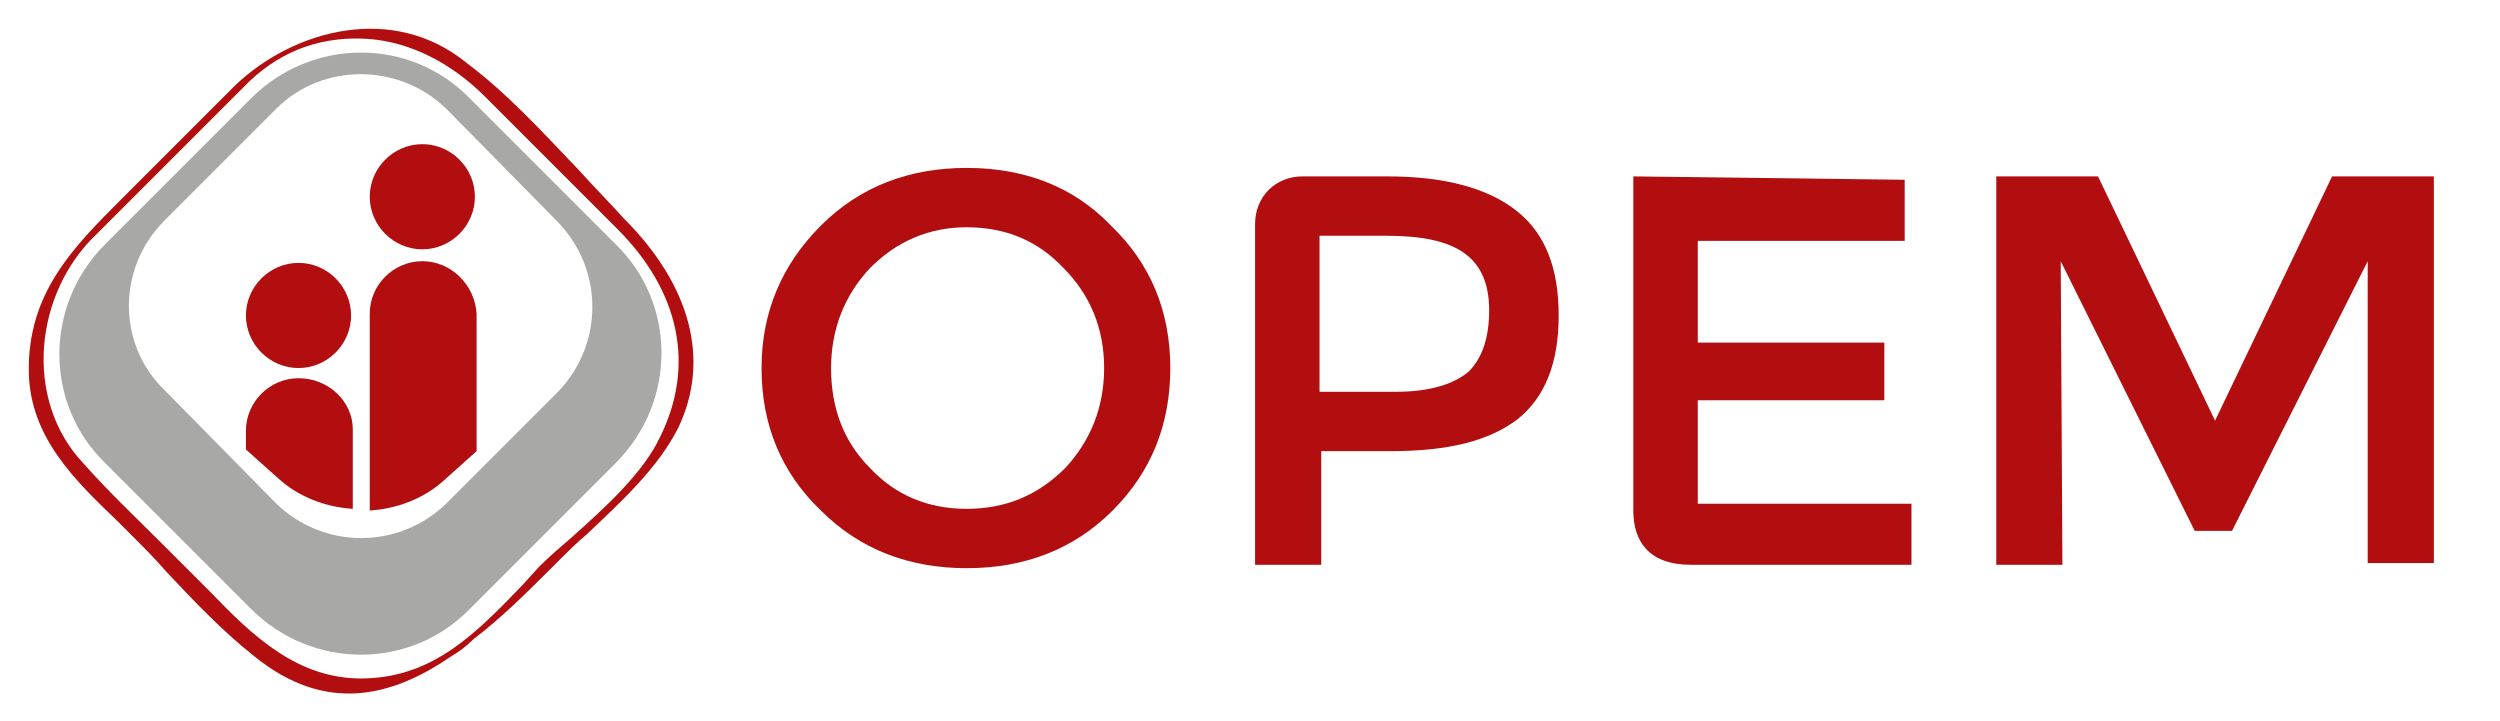 <svg xmlns="http://www.w3.org/2000/svg" xmlns:xlink="http://www.w3.org/1999/xlink" id="Capa_1" x="0px" y="0px" viewBox="0 0 147.4 42.5" style="enable-background:new 0 0 147.4 42.5;" xml:space="preserve"><style type="text/css">	.st0{fill:#B20E10;}	.st1{fill:#A8A8A7;}	.st2{fill:none;}</style><g>	<g>		<path class="st0" d="M17.6,22.3c-1.7,0-3.1,1.4-3.1,3.1v1.1l1.9,1.7c1.2,1.1,2.8,1.7,4.4,1.8v-4.7C20.8,23.7,19.4,22.3,17.6,22.3z   "></path>		<path class="st0" d="M24.9,15.4c-1.7,0-3.1,1.4-3.1,3.1v11.6c1.6-0.1,3.2-0.7,4.4-1.8l1.9-1.7v-8.1C28,16.8,26.6,15.4,24.9,15.4z"></path>		<path class="st0" d="M24.9,14.7c1.7,0,3.1-1.4,3.1-3.1c0-1.7-1.4-3.1-3.1-3.1c-1.7,0-3.1,1.4-3.1,3.1   C21.8,13.3,23.2,14.7,24.9,14.7z"></path>		<path class="st0" d="M17.6,21.7c1.7,0,3.1-1.4,3.1-3.1c0-1.7-1.4-3.1-3.1-3.1c-1.7,0-3.1,1.4-3.1,3.1   C14.5,20.3,15.9,21.7,17.6,21.7z"></path>		<g>			<path class="st1" d="M14.8,5.8l-8.6,8.6c-3.6,3.6-3.6,9.4,0,12.9l8.6,8.6c3.6,3.6,9.4,3.6,12.9,0l8.6-8.6c3.6-3.6,3.6-9.4,0-12.9    l-8.6-8.6C24.2,2.2,18.4,2.2,14.8,5.8z M32.9,13.1c2.7,2.8,2.7,7.2,0,10l-6.6,6.6c-2.8,2.7-7.2,2.7-10,0L9.7,23    c-2.8-2.7-2.8-7.2,0-10l6.6-6.6c2.7-2.7,7.2-2.7,10,0L32.9,13.1z"></path>		</g>	</g>	<g>		<path class="st2" d="M14.3,4.9L5,14.2c-3.9,3.9-3.9,10.1,0,14l9.3,9.3c3.9,3.9,10.1,3.9,14,0l9.3-9.3c3.9-3.9,3.9-10.1,0-14   l-9.3-9.3C24.4,1.1,18.1,1.1,14.3,4.9z"></path>		<path class="st0" d="M36.8,12.9C35.9,11.9,35,11,34.1,10c-2.1-2.2-4.2-4.5-6.6-6.3c-4.3-3.5-10.1-2-13.6,1.3l0,0l0,0l0,0   c0,0,0,0,0,0L9.5,9.4l-2.3,2.3C4.3,14.6,1.6,17.3,1.7,22c0.1,3.8,2.7,6.3,5.2,8.7l0.9,0.9c0.7,0.7,1.4,1.4,2,2.1   c1.6,1.7,3.3,3.5,5.2,5c4.2,3.4,8.1,2.4,11.6,0c0.5-0.3,0.9-0.6,1.3-1c1.7-1.3,3.2-2.8,4.6-4.2l0.4-0.4c0.5-0.5,1.1-1.1,1.7-1.6   c2-1.9,4.2-3.9,5.4-6.3C41.9,21.2,40.7,16.8,36.8,12.9z M21.5,40c-3.9,0.1-6.6-2.5-9.1-5.1l-0.6-0.6l-2.1-2.1   c-1.6-1.6-3.3-3.2-4.8-4.9c-1.7-1.8-2.5-4.3-2.3-6.9c0.2-2.5,1.3-4.9,3.1-6.6c0,0,5.3-5.3,5.3-5.3l3.7-3.7c2-1.9,4.4-2.7,7.1-2.5   c2.4,0.2,4.8,1.4,6.8,3.4l6.5,6.5l1.3,1.3c3.7,3.7,4.6,8.1,2.5,12.3c-1,2.1-3.2,4.1-5.1,5.8c-0.7,0.6-1.4,1.2-2,1.8l-1,1.1   C28.1,37.3,25.6,39.9,21.5,40z"></path>	</g>	<g>		<path class="st0" d="M65.1,21.7c0,2.3-0.8,4.3-2.3,5.9C61.2,29.2,59.3,30,57,30c-2.3,0-4.2-0.8-5.7-2.4c-1.6-1.6-2.3-3.6-2.3-5.9   c0-2.3,0.8-4.3,2.3-5.9c1.6-1.6,3.5-2.4,5.7-2.4c2.3,0,4.2,0.8,5.7,2.4C64.3,17.4,65.1,19.4,65.1,21.7z M69,21.7   c0-3.4-1.2-6.2-3.5-8.4C63.3,11,60.4,9.9,57,9.9c-3.4,0-6.3,1.1-8.6,3.4c-2.3,2.3-3.5,5.1-3.5,8.4c0,3.4,1.2,6.2,3.5,8.4   c2.3,2.3,5.2,3.4,8.6,3.4c3.4,0,6.3-1.1,8.6-3.4C67.9,27.8,69,25,69,21.7z"></path>		<path class="st0" d="M81.8,10.4c0,0-2.8,0-5,0c-1.6,0-2.8,1.2-2.8,2.8c0,1,0,2.3,0,2.3l0,17.8l3.9,0v-6.7l4.1,0   c3.4,0,5.8-0.6,7.5-1.9c1.6-1.3,2.4-3.3,2.4-6.1c0-2.8-0.8-4.8-2.4-6.1C87.8,11.1,85.2,10.4,81.8,10.4L81.8,10.4z M82.3,23.1   l-4.5,0v-9.2l3.9,0c2.1,0,3.6,0.3,4.6,1c1,0.7,1.5,1.8,1.5,3.4c0,1.6-0.4,2.8-1.2,3.6C85.8,22.6,84.4,23.1,82.3,23.1L82.3,23.1z"></path>		<path class="st0" d="M96.3,10.4l0,18c0,0,0,1,0,1.7c0,1.8,0.9,3.2,3.4,3.2c4.8,0,13,0,13,0v-3.6l-12.6,0v-6.1l11,0v-3.4l-11,0l0-6   l12.2,0l0-3.6L96.3,10.4z"></path>		<path class="st0" d="M121.5,15.4l7.9,15.9l2.2,0l8-15.9v17.8l3.9,0V10.4l-6,0l-6.9,14.4l-6.9-14.4l-6,0v22.9h3.9L121.5,15.4z"></path>	</g></g></svg>